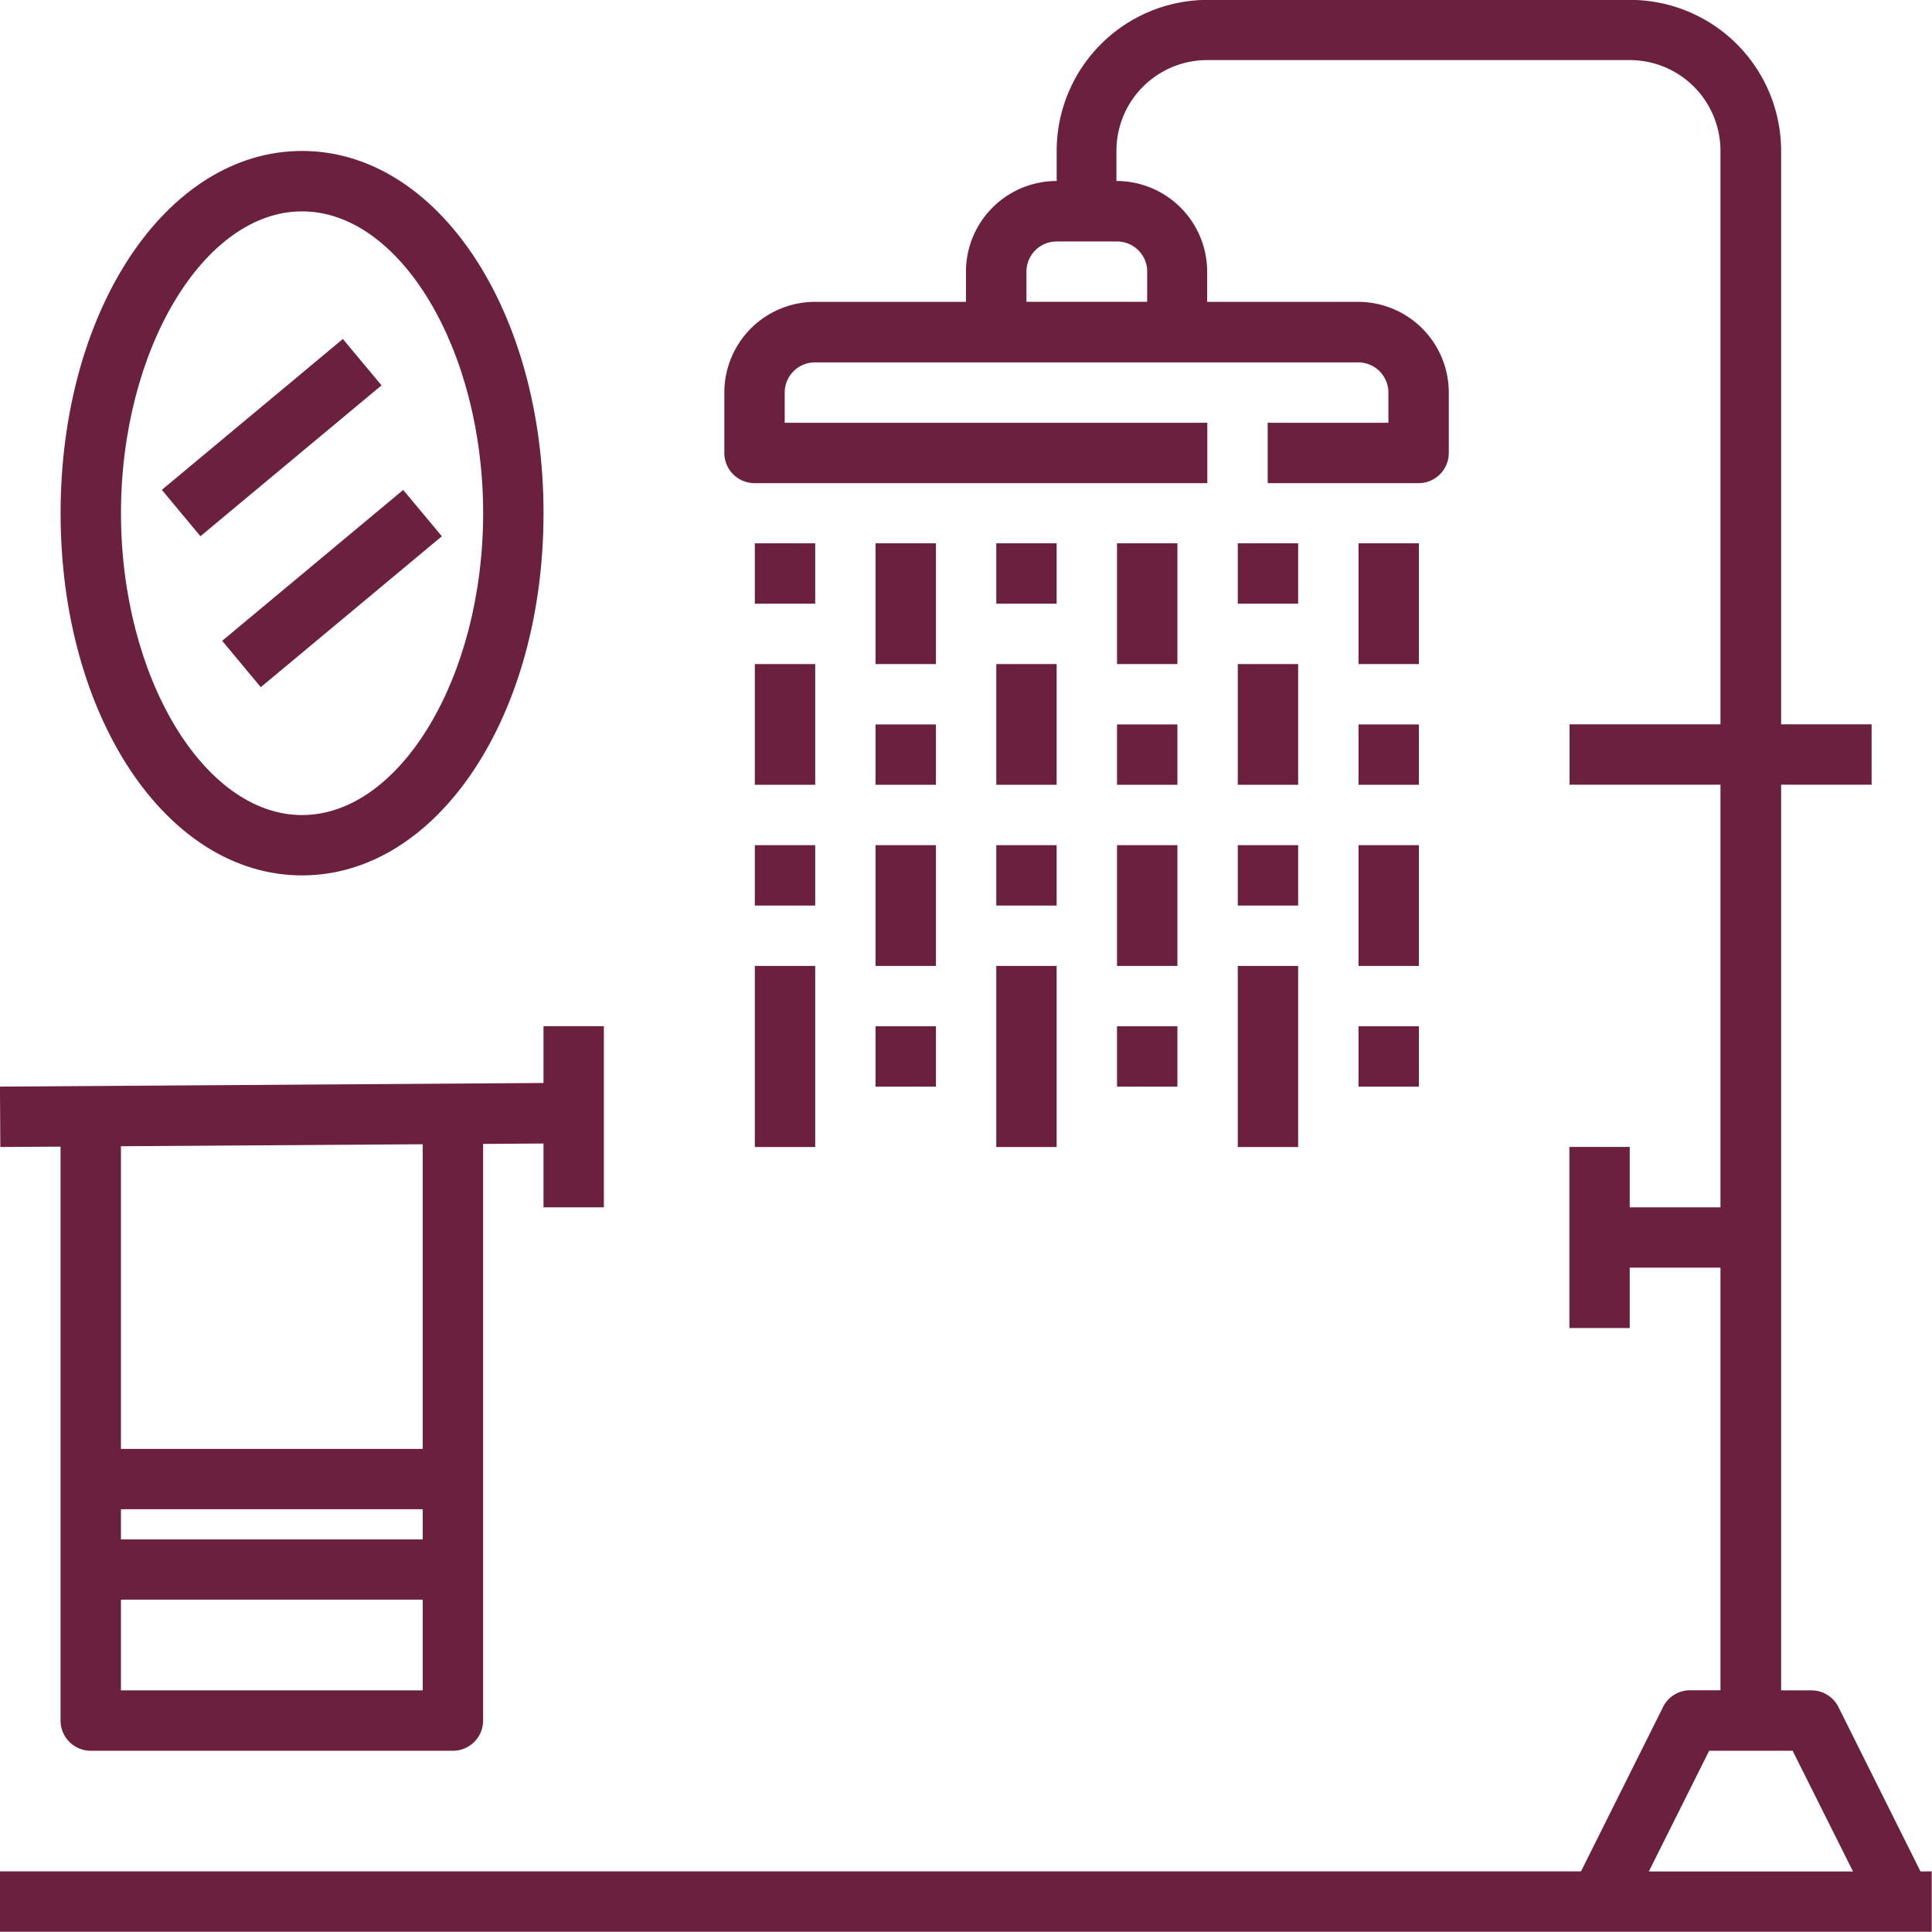 <svg xmlns="http://www.w3.org/2000/svg" width="53.244" height="53.24" viewBox="0 0 53.244 53.24">
  <g id="_18_copy" data-name=" 18 copy" transform="translate(-9876.648 -1452.075)">
    <g id="Group_63" data-name="Group 63">
      <path id="Path_161" data-name="Path 161" d="M9929.575,1503.651l-2.261-4.531a.831.831,0,0,0-.748-.46h-.832V1473.7h2.494v-1.663h-2.494v-15.806a4.165,4.165,0,0,0-4.16-4.159h-11.646a4.164,4.164,0,0,0-4.159,4.159v.832a2.5,2.5,0,0,0-2.5,2.5v.831h-4.159a2.5,2.5,0,0,0-2.5,2.5v1.664a.832.832,0,0,0,.832.832h12.478v-1.664h-11.646v-.832a.832.832,0,0,1,.832-.832h14.973a.832.832,0,0,1,.832.832v.832h-3.327v1.664h4.159a.832.832,0,0,0,.832-.832v-1.664a2.5,2.5,0,0,0-2.5-2.5h-4.159v-.831a2.5,2.5,0,0,0-2.5-2.5v-.832a2.5,2.5,0,0,1,2.5-2.5h11.646a2.5,2.5,0,0,1,2.5,2.5v15.806h-4.159v1.663h4.159v11.647h-2.5v-1.664h-1.663v4.991h1.663v-1.664h2.5v11.647h-.832a.83.83,0,0,0-.749.46l-2.262,4.531h-43.574v1.664h53.239v-1.664Zm-21.312-44.089v.831h-3.327v-.831a.831.831,0,0,1,.832-.832h1.663A.831.831,0,0,1,9908.264,1459.562Zm15.488,40.762h2.3l1.664,3.327h-5.627Z" fill="#6b203f"/>
      <path id="Path_162" data-name="Path 162" d="M9900.777,1467.048h1.664v3.328h-1.664Z" fill="#6b203f"/>
      <path id="Path_163" data-name="Path 163" d="M9900.777,1472.04h1.664v1.663h-1.664Z" fill="#6b203f"/>
      <path id="Path_164" data-name="Path 164" d="M9900.777,1480.358h1.664v1.664h-1.664Z" fill="#6b203f"/>
      <path id="Path_165" data-name="Path 165" d="M9907.432,1480.358h1.664v1.664h-1.664Z" fill="#6b203f"/>
      <path id="Path_166" data-name="Path 166" d="M9900.777,1475.367h1.664v3.328h-1.664Z" fill="#6b203f"/>
      <path id="Path_167" data-name="Path 167" d="M9904.105,1470.376h1.663v3.327h-1.663Z" fill="#6b203f"/>
      <path id="Path_168" data-name="Path 168" d="M9904.105,1475.367h1.663v1.664h-1.663Z" fill="#6b203f"/>
      <path id="Path_169" data-name="Path 169" d="M9904.105,1478.695h1.663v4.991h-1.663Z" fill="#6b203f"/>
      <path id="Path_170" data-name="Path 170" d="M9910.76,1470.376h1.664v3.327h-1.664Z" fill="#6b203f"/>
      <path id="Path_171" data-name="Path 171" d="M9910.76,1475.367h1.664v1.664h-1.664Z" fill="#6b203f"/>
      <path id="Path_172" data-name="Path 172" d="M9910.76,1478.695h1.664v4.991h-1.664Z" fill="#6b203f"/>
      <path id="Path_173" data-name="Path 173" d="M9907.432,1467.048h1.664v3.328h-1.664Z" fill="#6b203f"/>
      <path id="Path_174" data-name="Path 174" d="M9907.432,1472.04h1.664v1.663h-1.664Z" fill="#6b203f"/>
      <path id="Path_175" data-name="Path 175" d="M9907.432,1475.367h1.664v3.328h-1.664Z" fill="#6b203f"/>
      <path id="Path_176" data-name="Path 176" d="M9914.087,1480.358h1.664v1.664h-1.664Z" fill="#6b203f"/>
      <path id="Path_177" data-name="Path 177" d="M9914.087,1467.048h1.664v3.328h-1.664Z" fill="#6b203f"/>
      <path id="Path_178" data-name="Path 178" d="M9914.087,1472.04h1.664v1.663h-1.664Z" fill="#6b203f"/>
      <path id="Path_179" data-name="Path 179" d="M9914.087,1475.367h1.664v3.328h-1.664Z" fill="#6b203f"/>
      <path id="Path_180" data-name="Path 180" d="M9910.76,1467.048h1.664v1.664h-1.664Z" fill="#6b203f"/>
      <path id="Path_181" data-name="Path 181" d="M9904.105,1467.048h1.663v1.664h-1.663Z" fill="#6b203f"/>
      <path id="Path_182" data-name="Path 182" d="M9897.45,1470.376h1.664v3.327h-1.664Z" fill="#6b203f"/>
      <path id="Path_183" data-name="Path 183" d="M9897.45,1475.367h1.664v1.664h-1.664Z" fill="#6b203f"/>
      <path id="Path_184" data-name="Path 184" d="M9897.45,1478.695h1.664v4.991h-1.664Z" fill="#6b203f"/>
      <path id="Path_185" data-name="Path 185" d="M9897.45,1467.048h1.664v1.664h-1.664Z" fill="#6b203f"/>
      <path id="Path_186" data-name="Path 186" d="M9878.317,1483.675v15.817a.832.832,0,0,0,.832.832h9.981a.832.832,0,0,0,.832-.832V1483.6l1.664-.011v1.758h1.664v-4.992h-1.664v1.566l-14.979.1.01,1.664Zm1.664,9.993h8.317v.832h-8.317Zm0,4.992v-2.5h8.317v2.5Zm8.317-6.655h-8.317v-8.341l8.317-.055Z" fill="#6b203f"/>
      <path id="Path_187" data-name="Path 187" d="M9884.972,1476.2c3.732,0,6.655-4.385,6.655-9.982s-2.923-9.983-6.655-9.983-6.654,4.385-6.654,9.983S9881.24,1476.2,9884.972,1476.2Zm0-18.3c2.705,0,4.991,3.809,4.991,8.319s-2.286,8.318-4.991,8.318-4.99-3.809-4.99-8.318S9882.267,1457.9,9884.972,1457.9Z" fill="#6b203f"/>
      <path id="Path_188" data-name="Path 188" d="M9881.108,1465.575l4.989-4.158,1.065,1.278-4.99,4.158Z" fill="#6b203f"/>
      <path id="Path_189" data-name="Path 189" d="M9882.771,1469.735l4.989-4.158,1.065,1.277-4.99,4.159Z" fill="#6b203f"/>
    </g>
  </g>
</svg>